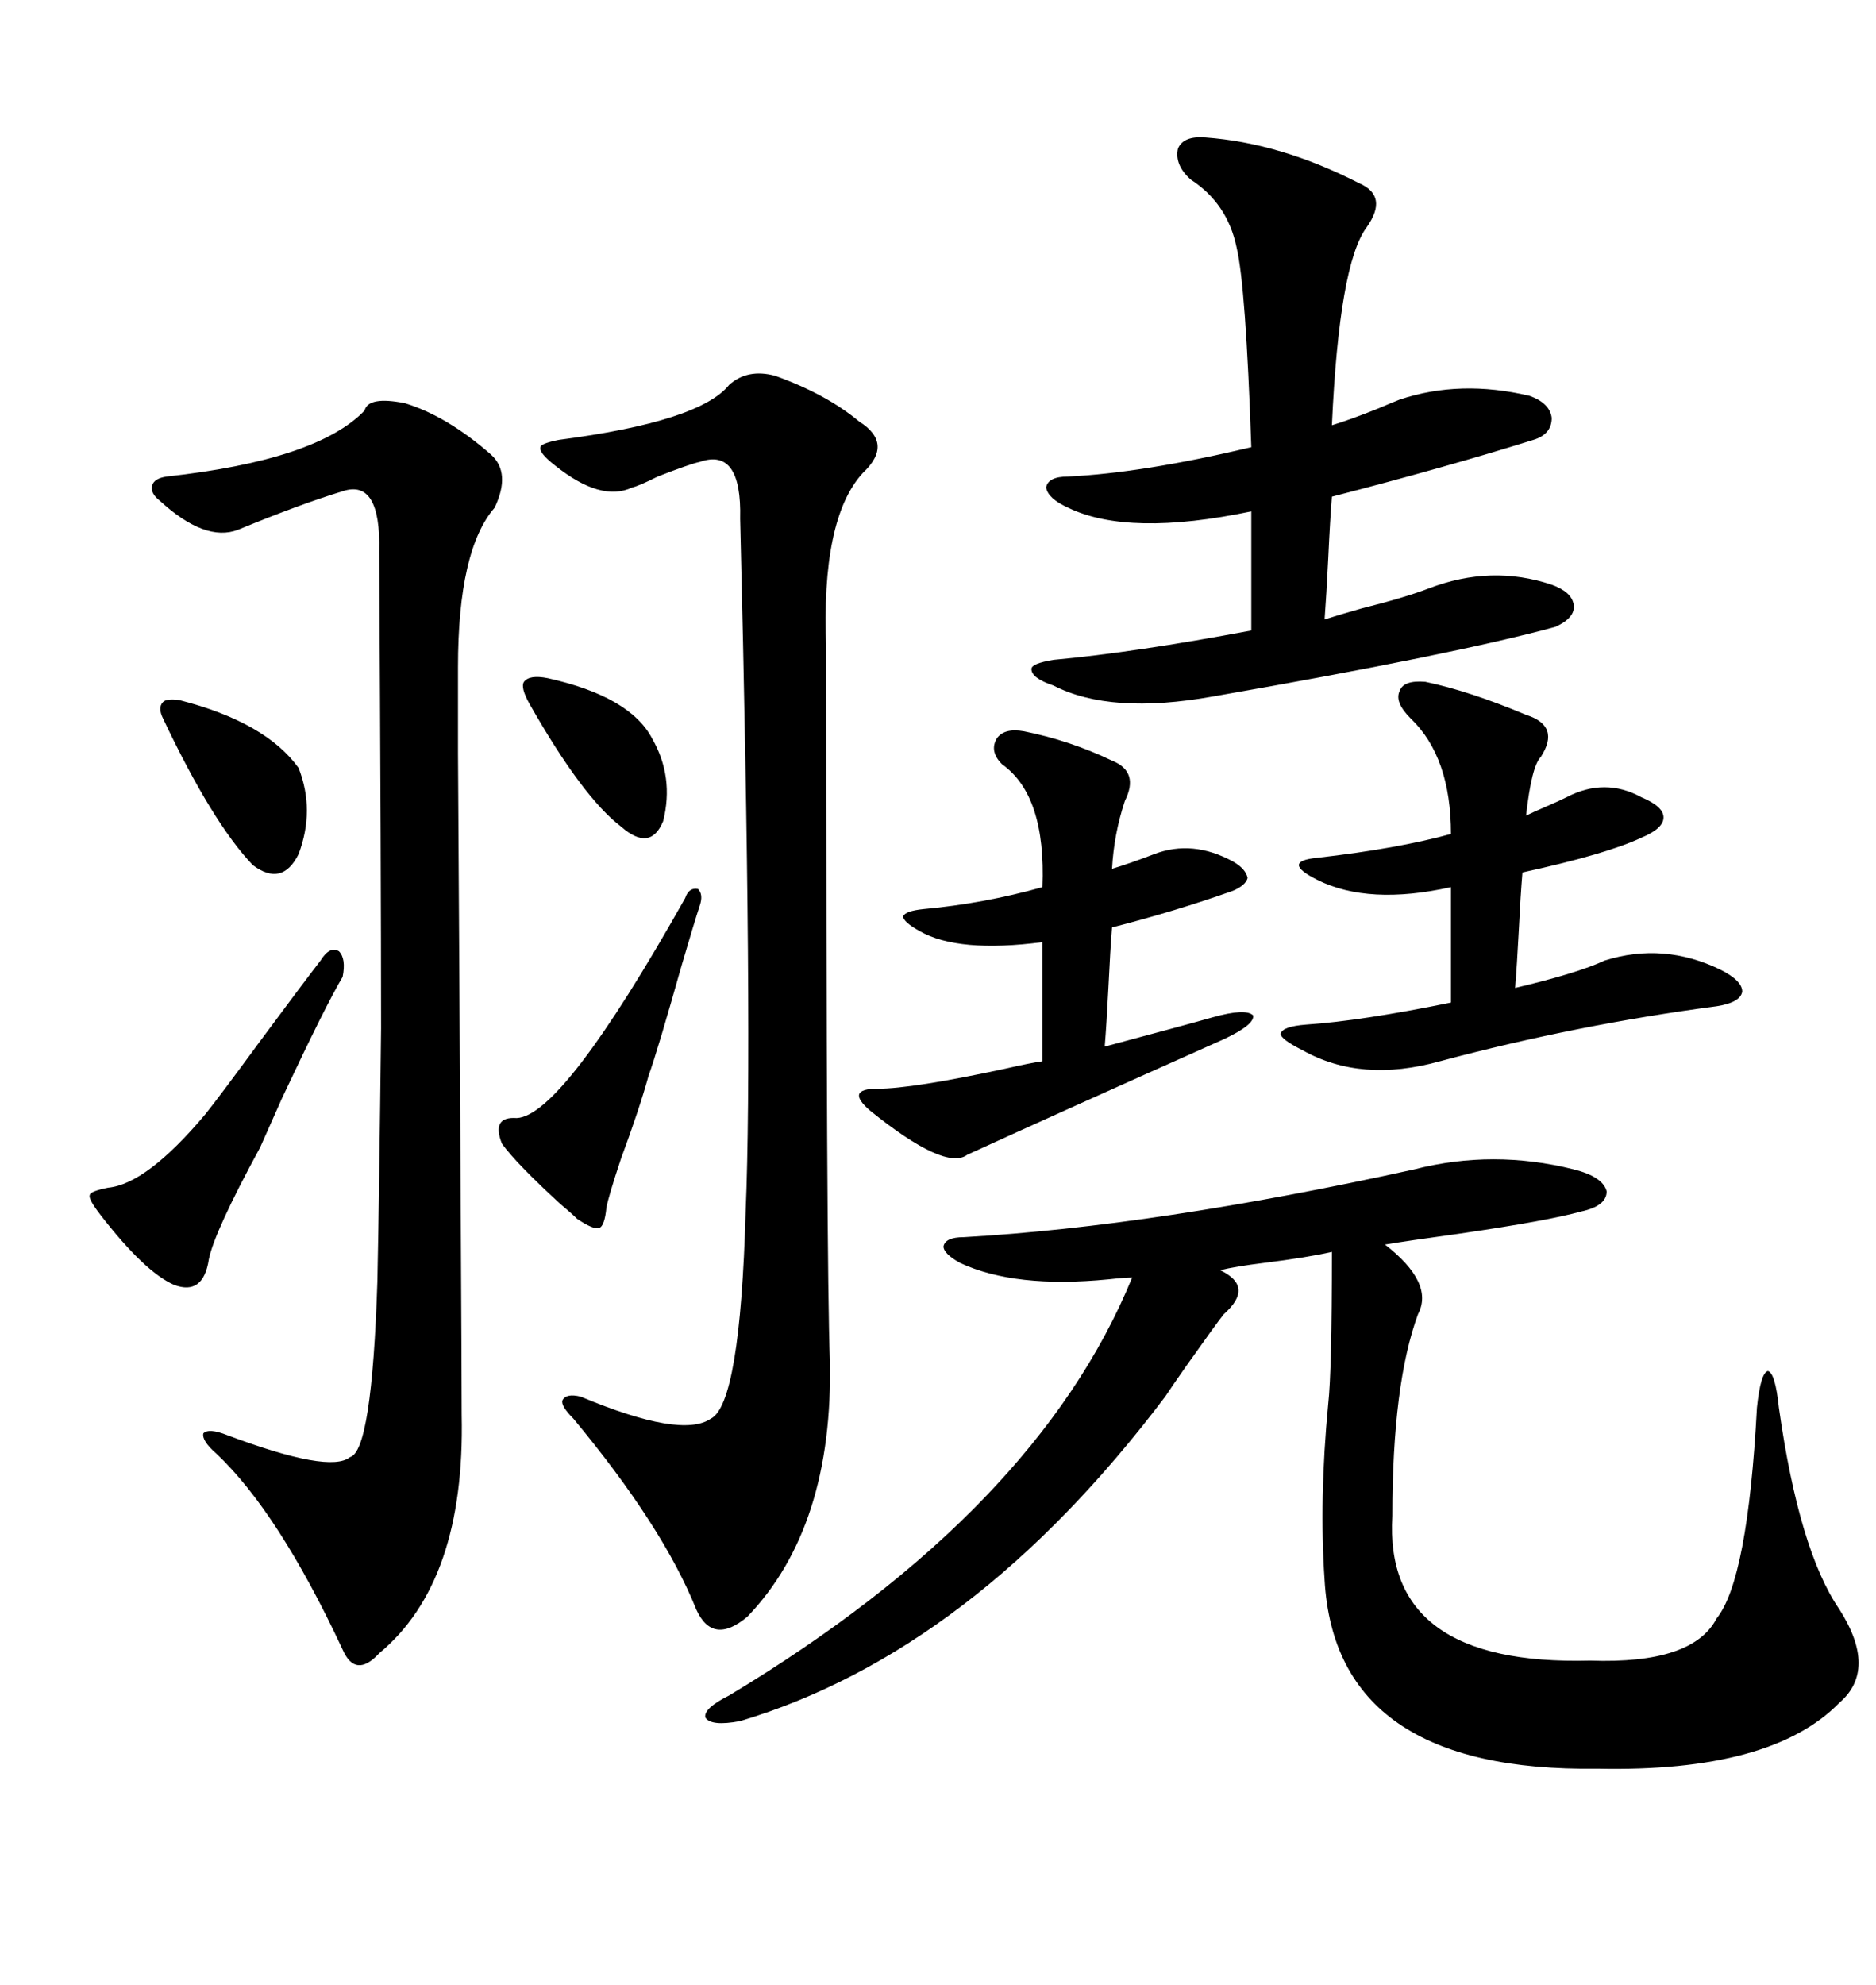 <svg xmlns="http://www.w3.org/2000/svg" xmlns:xlink="http://www.w3.org/1999/xlink" width="300" height="317.285"><path d="M226.17 186.91L226.17 186.91Q238.77 183.69 251.66 186.91L251.66 186.91Q256.35 188.09 256.93 190.43L256.93 190.43Q256.93 192.77 252.83 193.65L252.83 193.65Q247.56 195.12 233.50 197.17L233.50 197.17Q225 198.34 221.48 198.93L221.48 198.93Q229.39 205.08 226.76 210.06L226.76 210.06Q222.66 221.19 222.66 242.29L222.66 242.29Q221.19 266.31 254.30 265.43L254.30 265.43Q270.70 266.02 274.51 258.69L274.51 258.69Q279.49 252.54 280.96 225L280.96 225Q281.54 219.43 282.71 219.14L282.71 219.14Q283.89 219.43 284.47 225L284.47 225Q287.70 247.85 294.14 257.23L294.14 257.23Q300.29 266.89 294.14 272.17L294.14 272.17Q283.30 283.30 255.47 282.71L255.47 282.71Q213.57 283.30 211.82 252.54L211.82 252.54Q210.94 239.65 212.40 224.41L212.40 224.41Q212.99 219.14 212.99 200.10L212.99 200.10Q209.18 200.98 202.15 201.86L202.15 201.86Q197.46 202.44 195.12 203.03L195.12 203.03Q200.68 205.66 195.70 210.06L195.70 210.06Q194.53 211.52 189.55 218.55L189.55 218.55Q187.50 221.48 186.33 223.24L186.33 223.24Q155.57 263.96 118.36 275.10L118.36 275.10Q113.67 275.98 112.79 274.51L112.79 274.51Q112.50 273.05 116.60 271.00L116.60 271.00Q165.82 241.41 181.05 204.20L181.05 204.20Q179.88 204.20 177.25 204.49L177.25 204.49Q162.30 205.96 153.52 201.86L153.52 201.86Q150.88 200.39 150.88 199.22L150.88 199.22Q151.17 197.75 154.10 197.75L154.10 197.75Q184.86 196.00 226.17 186.91ZM123.93 60.06L123.93 60.06Q132.13 62.99 137.40 67.38L137.40 67.38Q142.97 70.90 137.99 75.59L137.99 75.59Q131.25 82.91 132.13 103.71L132.13 103.71Q132.13 203.03 132.71 217.38L132.71 217.38Q133.30 244.04 119.53 258.40L119.53 258.40Q113.96 263.09 111.33 257.23L111.33 257.23Q106.05 244.04 91.70 226.76L91.70 226.76Q89.65 224.71 89.94 223.83L89.94 223.83Q90.53 222.66 92.87 223.24L92.87 223.24Q108.98 229.98 113.67 226.76L113.67 226.76Q118.36 224.41 119.24 193.65L119.24 193.65Q120.41 165.82 118.36 82.91L118.36 82.91Q118.65 71.48 111.91 73.83L111.91 73.83Q110.45 74.12 105.18 76.17L105.18 76.17Q102.25 77.64 101.07 77.93L101.07 77.93Q96.09 80.27 88.77 74.41L88.77 74.41Q86.13 72.36 86.43 71.48L86.43 71.48Q86.43 70.90 89.36 70.31L89.36 70.31Q111.91 67.38 116.60 61.52L116.60 61.52Q119.53 58.89 123.93 60.06ZM64.75 64.45L64.75 64.45Q71.48 66.50 78.52 72.66L78.52 72.66Q81.74 75.59 79.10 81.15L79.10 81.15Q73.24 87.89 73.24 106.64L73.24 106.64Q73.24 106.93 73.24 120.41L73.24 120.41Q73.83 214.75 73.83 226.17L73.83 226.17Q74.41 252.83 60.64 264.26L60.64 264.26Q56.84 268.36 54.79 263.67L54.79 263.67Q44.53 241.70 34.57 232.32L34.57 232.32Q32.23 230.27 32.52 229.10L32.52 229.10Q33.40 228.22 36.33 229.39L36.33 229.39Q52.73 235.55 55.96 232.91L55.96 232.91Q59.47 232.03 60.35 204.79L60.35 204.79Q60.64 190.72 60.94 164.36L60.94 164.36Q60.94 139.16 60.64 88.18L60.64 88.18Q60.94 76.46 54.79 78.52L54.79 78.52Q48.05 80.57 38.09 84.67L38.09 84.67Q32.81 86.72 25.49 79.98L25.49 79.98Q24.02 78.81 24.32 77.64L24.32 77.64Q24.61 76.46 26.66 76.17L26.66 76.17Q50.68 73.54 58.30 65.63L58.30 65.63Q58.89 63.28 64.75 64.45ZM192.77 21.97L192.77 21.97Q204.79 22.85 217.38 29.30L217.38 29.30Q222.07 31.35 218.55 36.33L218.55 36.33Q214.16 42.19 212.99 67.97L212.99 67.97Q215.92 67.09 220.31 65.33L220.31 65.33Q222.36 64.45 223.83 63.87L223.83 63.87Q233.50 60.64 244.63 63.28L244.63 63.28Q247.85 64.45 248.14 66.80L248.14 66.80Q248.14 69.43 245.21 70.31L245.21 70.31Q231.15 74.71 212.99 79.39L212.99 79.39Q212.70 82.91 212.40 89.36L212.40 89.36Q212.11 95.21 211.82 99.02L211.82 99.02Q213.57 98.44 217.68 97.27L217.68 97.27Q224.71 95.51 228.52 94.04L228.52 94.04Q238.48 90.23 248.14 93.46L248.14 93.46Q251.37 94.63 251.66 96.68L251.66 96.68Q251.95 98.73 248.73 100.20L248.73 100.20Q232.62 104.59 193.95 111.33L193.95 111.33Q177.54 114.26 168.46 109.57L168.46 109.57Q164.94 108.40 164.94 106.93L164.94 106.93Q164.94 106.05 168.46 105.47L168.46 105.47Q181.35 104.30 200.10 100.78L200.10 100.78L200.10 81.74Q180.47 85.84 170.80 81.15L170.80 81.15Q167.58 79.69 167.29 77.93L167.29 77.93Q167.58 76.17 170.80 76.17L170.80 76.17Q182.81 75.59 200.10 71.48L200.10 71.48Q199.22 45.70 197.75 39.55L197.75 39.55Q196.29 32.52 190.43 28.71L190.43 28.71Q187.79 26.37 188.38 23.73L188.38 23.73Q189.26 21.68 192.77 21.97ZM227.93 108.98L227.93 108.98Q234.96 110.45 244.04 114.26L244.04 114.26Q249.61 116.02 246.39 121.00L246.39 121.00Q244.92 122.46 244.04 130.37L244.04 130.37Q245.21 129.79 247.27 128.91L247.27 128.91Q249.32 128.03 250.49 127.44L250.49 127.44Q256.64 124.22 262.50 127.44L262.50 127.44Q266.02 128.91 266.02 130.66L266.02 130.66Q266.02 132.42 262.50 133.89L262.50 133.89Q256.93 136.52 243.46 139.45L243.46 139.45Q243.16 142.97 242.87 148.83L242.87 148.83Q242.58 154.39 242.29 157.91L242.29 157.91Q252.25 155.57 256.64 153.52L256.64 153.52Q266.02 150.59 275.10 154.98L275.10 154.98Q278.61 156.74 278.61 158.50L278.61 158.50Q278.32 160.25 274.51 160.84L274.51 160.84Q252.25 163.77 230.27 169.63L230.27 169.63Q217.68 173.14 208.30 167.87L208.30 167.87Q204.79 166.11 204.79 165.23L204.79 165.23Q205.08 164.06 208.89 163.77L208.89 163.77Q217.68 163.18 232.03 160.25L232.03 160.25L232.03 141.80Q218.85 144.73 210.64 140.63L210.64 140.63Q207.71 139.16 207.71 138.28L207.71 138.28Q207.71 137.40 210.64 137.11L210.64 137.11Q223.54 135.64 232.03 133.30L232.03 133.30Q232.03 121.00 225.59 114.84L225.59 114.84Q222.95 112.21 223.83 110.45L223.83 110.45Q224.41 108.69 227.93 108.98ZM163.77 116.89L163.77 116.89Q171.09 118.36 177.83 121.58L177.83 121.58Q182.23 123.34 179.88 128.03L179.88 128.03Q178.13 133.30 177.83 138.87L177.83 138.87Q180.76 137.99 184.57 136.52L184.57 136.52Q190.72 134.18 197.17 137.70L197.17 137.70Q199.22 138.87 199.51 140.33L199.51 140.33Q199.22 141.50 197.17 142.38L197.17 142.38Q188.09 145.61 177.83 148.24L177.83 148.24Q177.54 151.76 177.25 157.91L177.25 157.91Q176.95 163.77 176.66 167.29L176.66 167.29Q189.84 163.77 193.95 162.60L193.95 162.60Q199.22 161.13 200.39 162.30L200.39 162.30Q200.68 163.77 195.70 166.11L195.70 166.11Q168.75 178.13 154.69 184.57L154.69 184.57Q151.17 187.21 139.16 177.54L139.16 177.54Q137.11 175.78 137.40 174.90L137.40 174.90Q137.70 174.02 140.33 174.02L140.33 174.02Q145.90 174.02 160.84 170.80L160.84 170.80Q164.65 169.92 166.70 169.63L166.70 169.63L166.70 150.59Q153.22 152.34 147.07 148.83L147.07 148.83Q144.43 147.36 144.43 146.48L144.43 146.48Q144.73 145.61 147.66 145.31L147.66 145.31Q157.32 144.43 166.70 141.80L166.70 141.80Q167.29 127.15 160.25 122.17L160.25 122.17Q158.20 120.12 159.38 118.07L159.38 118.07Q160.55 116.31 163.77 116.89ZM51.27 153.52L51.27 153.52Q52.73 151.17 54.20 152.05L54.20 152.05Q55.37 153.22 54.79 156.15L54.79 156.15Q52.15 160.55 45.12 175.49L45.12 175.49Q42.77 180.76 41.60 183.40L41.60 183.40Q34.28 196.88 33.40 201.27L33.40 201.27Q32.52 207.13 27.83 205.37L27.83 205.37Q23.14 203.32 16.11 194.24L16.11 194.24Q14.06 191.60 14.36 191.02L14.36 191.02Q14.36 190.43 17.29 189.84L17.29 189.84Q23.44 189.26 32.81 178.13L32.81 178.13Q35.16 175.20 41.60 166.41L41.60 166.41Q48.34 157.32 51.27 153.52ZM109.57 143.55L109.57 143.55Q110.16 141.80 111.62 142.09L111.62 142.09Q112.50 142.97 111.91 144.73L111.91 144.73Q111.04 147.36 108.98 154.39L108.98 154.39Q105.18 167.87 103.71 171.97L103.71 171.97Q102.25 177.25 99.32 185.16L99.32 185.16Q97.27 191.31 96.97 193.07L96.97 193.07Q96.68 196.00 95.80 196.29L95.80 196.29Q94.92 196.58 92.29 194.82L92.29 194.82Q91.41 193.95 89.65 192.48L89.65 192.48Q82.62 186.04 80.27 182.81L80.27 182.81Q78.52 178.42 82.62 178.71L82.62 178.71Q89.94 178.42 109.57 143.55ZM28.71 111.91L28.71 111.91Q42.48 115.43 47.75 122.75L47.75 122.75Q50.39 129.49 47.75 136.52L47.75 136.52Q45.12 141.80 40.43 138.28L40.43 138.28Q33.98 131.54 26.07 114.84L26.07 114.84Q25.20 113.09 26.07 112.21L26.07 112.21Q26.66 111.62 28.71 111.91ZM87.60 108.40L87.60 108.40Q100.78 111.33 104.30 118.07L104.30 118.07Q107.81 124.22 106.05 131.25L106.05 131.25Q104.00 136.23 99.32 132.13L99.32 132.13Q93.16 127.44 84.67 112.50L84.67 112.50Q83.20 109.86 83.79 108.98L83.79 108.98Q84.67 107.81 87.60 108.40Z"/></svg>